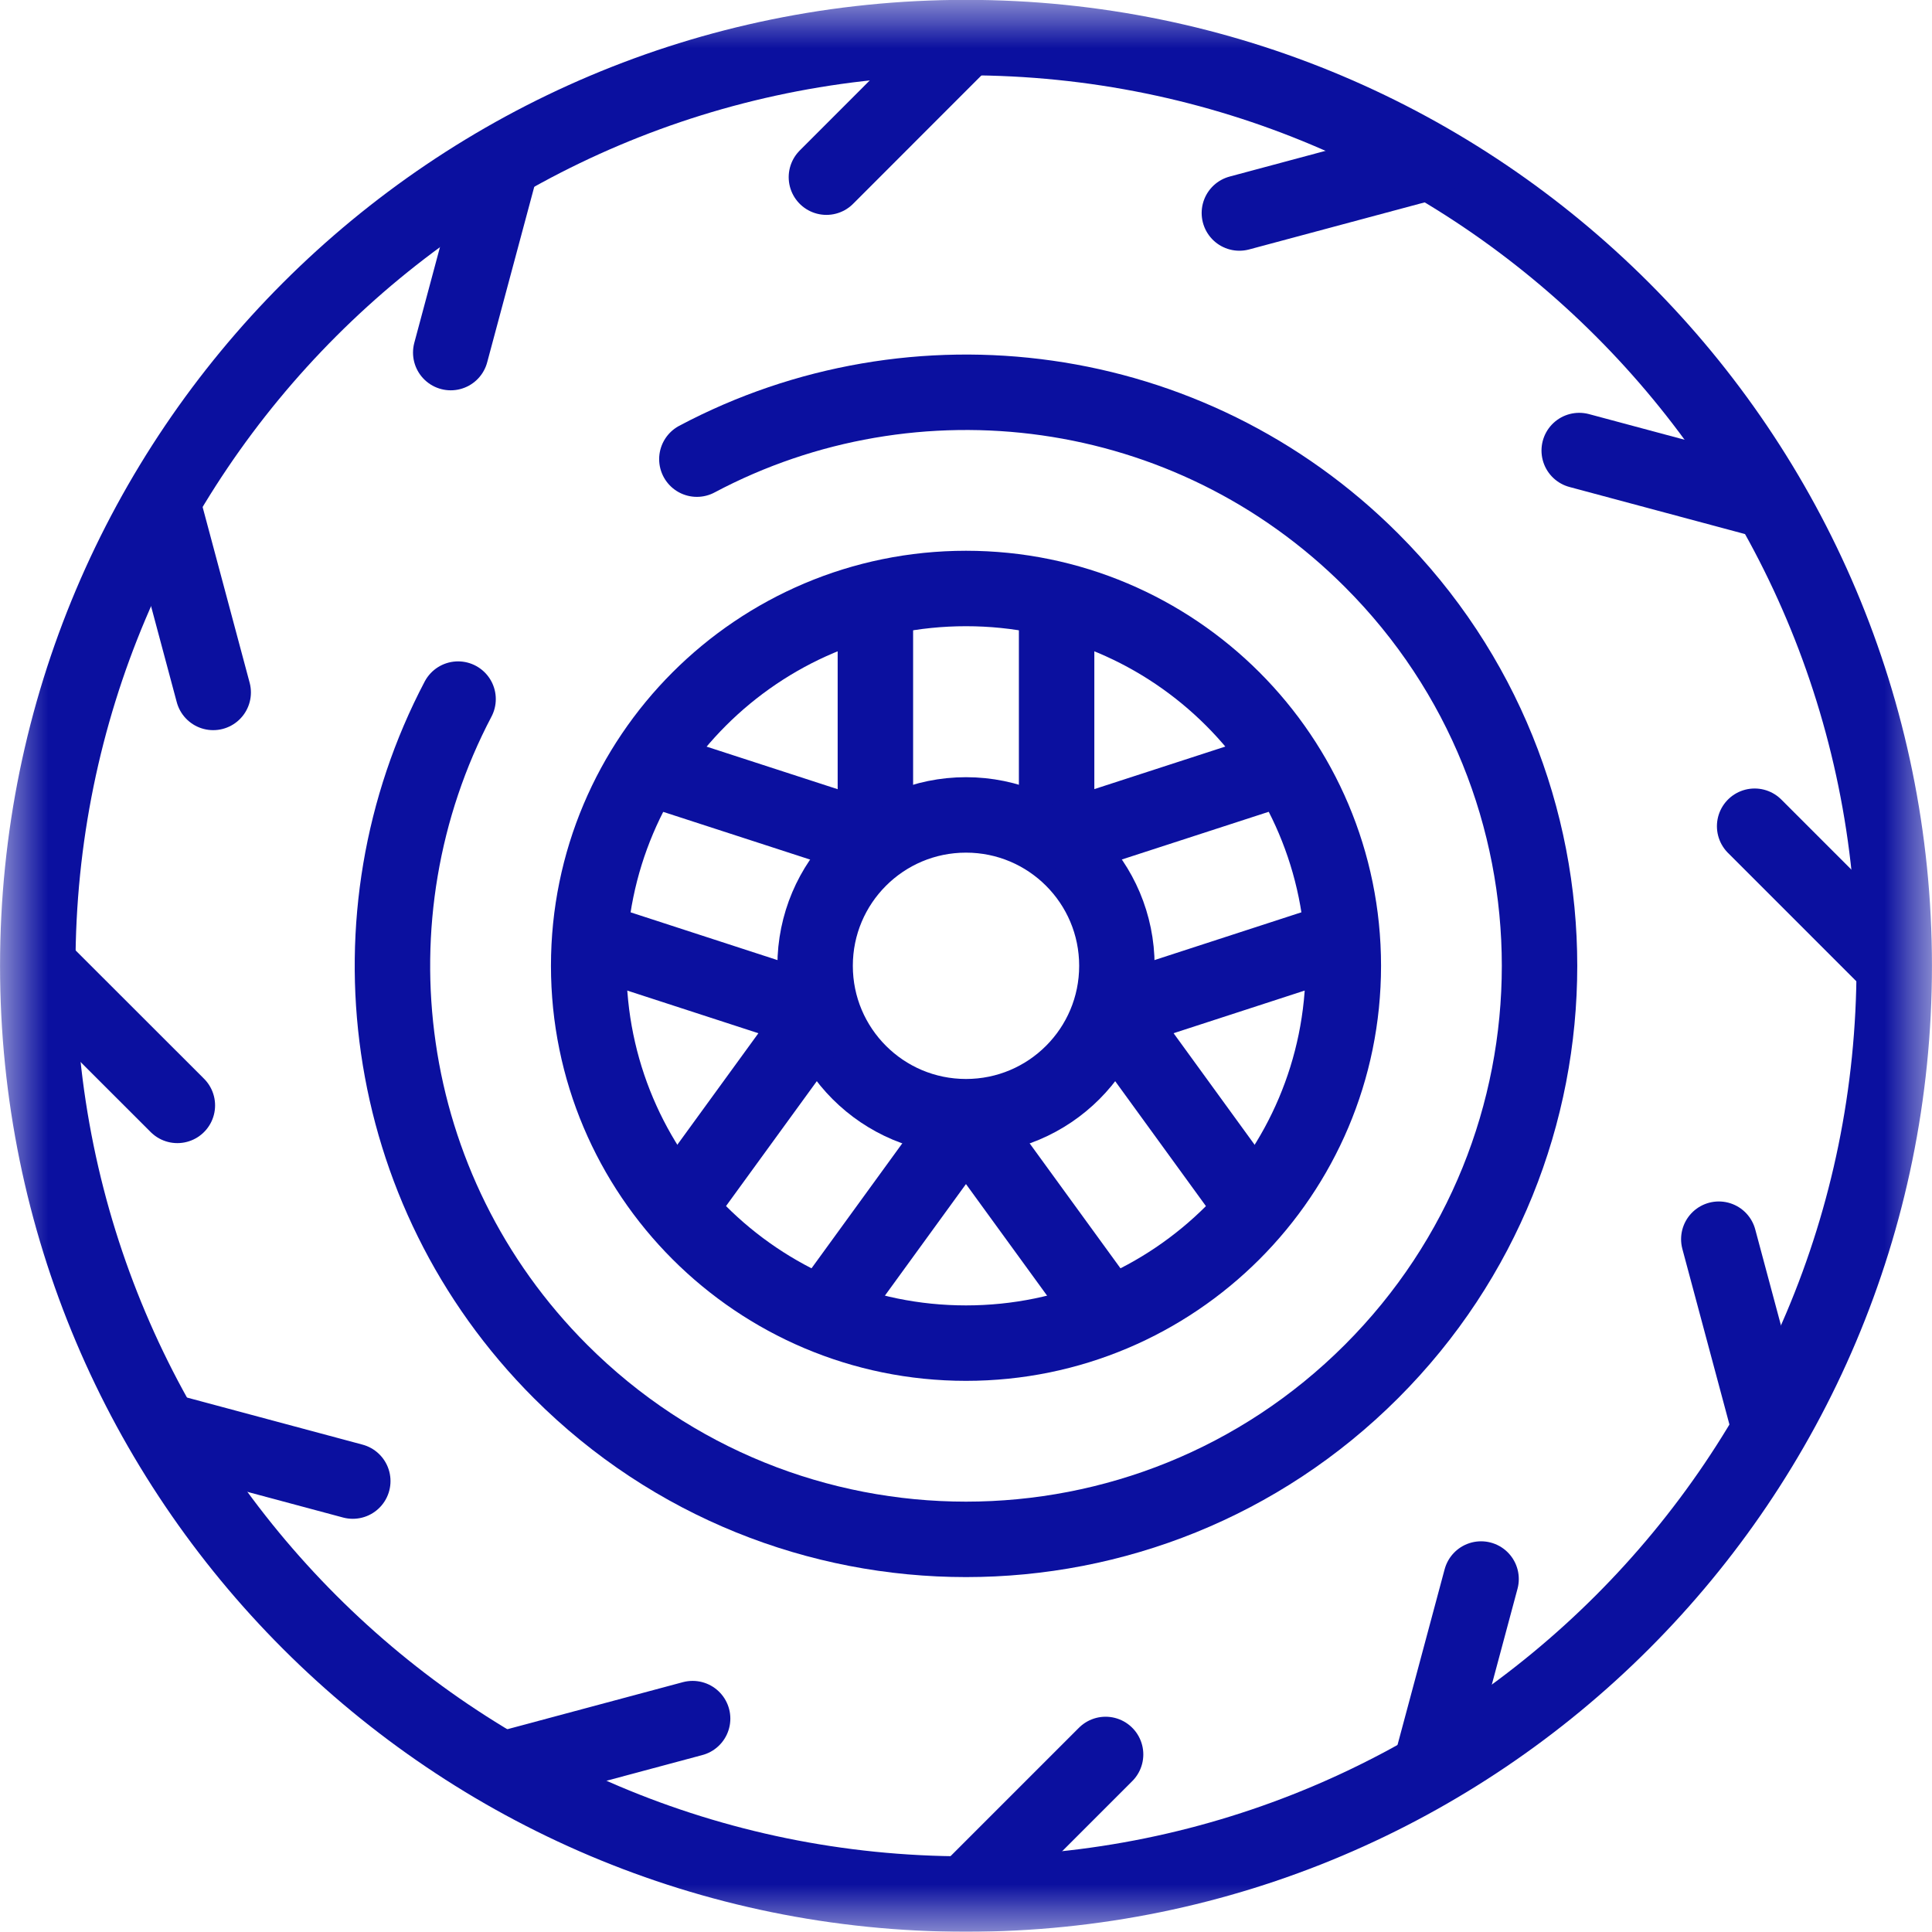 <svg width="20" height="20" viewBox="0 0 20 20" fill="none" xmlns="http://www.w3.org/2000/svg">
<g clip-path="url(#clip0_2542_115226)">
<mask id="mask0_2542_115226" style="mask-type:luminance" maskUnits="userSpaceOnUse" x="0" y="-1" width="20" height="21">
<path d="M0 -0.002H20V19.998H0V-0.002Z" fill="white"/>
</mask>
<g mask="url(#mask0_2542_115226)">
<path d="M0.391 9.998C0.391 4.691 4.693 0.389 10 0.389C15.307 0.389 19.609 4.691 19.609 9.998C19.609 15.305 15.307 19.607 10 19.607C4.693 19.607 0.391 15.305 0.391 9.998Z" stroke="#0B109F" stroke-width="0.781" stroke-miterlimit="10" stroke-linecap="round" stroke-linejoin="round"/>
<path d="M7.214 4.753C9.459 3.56 12.308 3.909 14.198 5.8C16.517 8.118 16.517 11.878 14.198 14.197C11.88 16.515 8.12 16.515 5.802 14.197C3.918 12.312 3.564 9.477 4.742 7.237" stroke="#0B109F" stroke-width="0.781" stroke-miterlimit="10" stroke-linecap="round" stroke-linejoin="round"/>
<path d="M11.562 9.998C11.562 10.861 10.863 11.56 10 11.56C9.137 11.56 8.438 10.861 8.438 9.998C8.438 9.135 9.137 8.436 10 8.436C10.863 8.436 11.562 9.135 11.562 9.998Z" stroke="#0B109F" stroke-width="0.781" stroke-miterlimit="10" stroke-linecap="round" stroke-linejoin="round"/>
<path d="M10.938 8.523V6.228" stroke="#0B109F" stroke-width="0.781" stroke-miterlimit="10" stroke-linecap="round" stroke-linejoin="round"/>
<path d="M9.062 8.523V6.228" stroke="#0B109F" stroke-width="0.781" stroke-miterlimit="10" stroke-linecap="round" stroke-linejoin="round"/>
<path d="M8.886 8.65L6.703 7.941" stroke="#0B109F" stroke-width="0.781" stroke-miterlimit="10" stroke-linecap="round" stroke-linejoin="round"/>
<path d="M8.308 10.434L6.125 9.724" stroke="#0B109F" stroke-width="0.781" stroke-miterlimit="10" stroke-linecap="round" stroke-linejoin="round"/>
<path d="M8.375 10.639L7.025 12.496" stroke="#0B109F" stroke-width="0.781" stroke-miterlimit="10" stroke-linecap="round" stroke-linejoin="round"/>
<path d="M9.892 11.741L8.543 13.598" stroke="#0B109F" stroke-width="0.781" stroke-miterlimit="10" stroke-linecap="round" stroke-linejoin="round"/>
<path d="M10.107 11.741L11.457 13.598" stroke="#0B109F" stroke-width="0.781" stroke-miterlimit="10" stroke-linecap="round" stroke-linejoin="round"/>
<path d="M11.625 10.639L12.974 12.496" stroke="#0B109F" stroke-width="0.781" stroke-miterlimit="10" stroke-linecap="round" stroke-linejoin="round"/>
<path d="M11.691 10.434L13.874 9.724" stroke="#0B109F" stroke-width="0.781" stroke-miterlimit="10" stroke-linecap="round" stroke-linejoin="round"/>
<path d="M11.111 8.65L13.294 7.941" stroke="#0B109F" stroke-width="0.781" stroke-miterlimit="10" stroke-linecap="round" stroke-linejoin="round"/>
<path d="M13.906 9.998C13.906 12.155 12.157 13.904 10 13.904C7.843 13.904 6.094 12.155 6.094 9.998C6.094 7.841 7.843 6.092 10 6.092C12.157 6.092 13.906 7.841 13.906 9.998Z" stroke="#0B109F" stroke-width="0.781" stroke-miterlimit="10" stroke-linecap="round" stroke-linejoin="round"/>
<path d="M9.974 0.414L8.555 1.834" stroke="#0B109F" stroke-width="0.781" stroke-miterlimit="10" stroke-linecap="round" stroke-linejoin="round"/>
<path d="M10.025 19.582L11.445 18.162" stroke="#0B109F" stroke-width="0.781" stroke-miterlimit="10" stroke-linecap="round" stroke-linejoin="round"/>
<path d="M5.186 1.711L4.666 3.65" stroke="#0B109F" stroke-width="0.781" stroke-miterlimit="10" stroke-linecap="round" stroke-linejoin="round"/>
<path d="M14.812 18.285L15.332 16.346" stroke="#0B109F" stroke-width="0.781" stroke-miterlimit="10" stroke-linecap="round" stroke-linejoin="round"/>
<path d="M1.688 5.229L2.207 7.168" stroke="#0B109F" stroke-width="0.781" stroke-miterlimit="10" stroke-linecap="round" stroke-linejoin="round"/>
<path d="M18.313 14.768L17.793 12.828" stroke="#0B109F" stroke-width="0.781" stroke-miterlimit="10" stroke-linecap="round" stroke-linejoin="round"/>
<path d="M0.416 10.024L1.836 11.443" stroke="#0B109F" stroke-width="0.781" stroke-miterlimit="10" stroke-linecap="round" stroke-linejoin="round"/>
<path d="M19.584 9.973L18.164 8.553" stroke="#0B109F" stroke-width="0.781" stroke-miterlimit="10" stroke-linecap="round" stroke-linejoin="round"/>
<path d="M1.713 14.812L3.652 15.332" stroke="#0B109F" stroke-width="0.781" stroke-miterlimit="10" stroke-linecap="round" stroke-linejoin="round"/>
<path d="M18.287 5.184L16.348 4.664" stroke="#0B109F" stroke-width="0.781" stroke-miterlimit="10" stroke-linecap="round" stroke-linejoin="round"/>
<path d="M5.23 18.311L7.17 17.791" stroke="#0B109F" stroke-width="0.781" stroke-miterlimit="10" stroke-linecap="round" stroke-linejoin="round"/>
<path d="M14.769 1.685L12.83 2.205" stroke="#0B109F" stroke-width="0.781" stroke-miterlimit="10" stroke-linecap="round" stroke-linejoin="round"/>
</g>
</g>
<defs>
<clipPath id="clip0_2542_115226">
<rect width="20" height="20" fill="white" transform="translate(0 -0.002)"/>
</clipPath>
</defs>
</svg>

